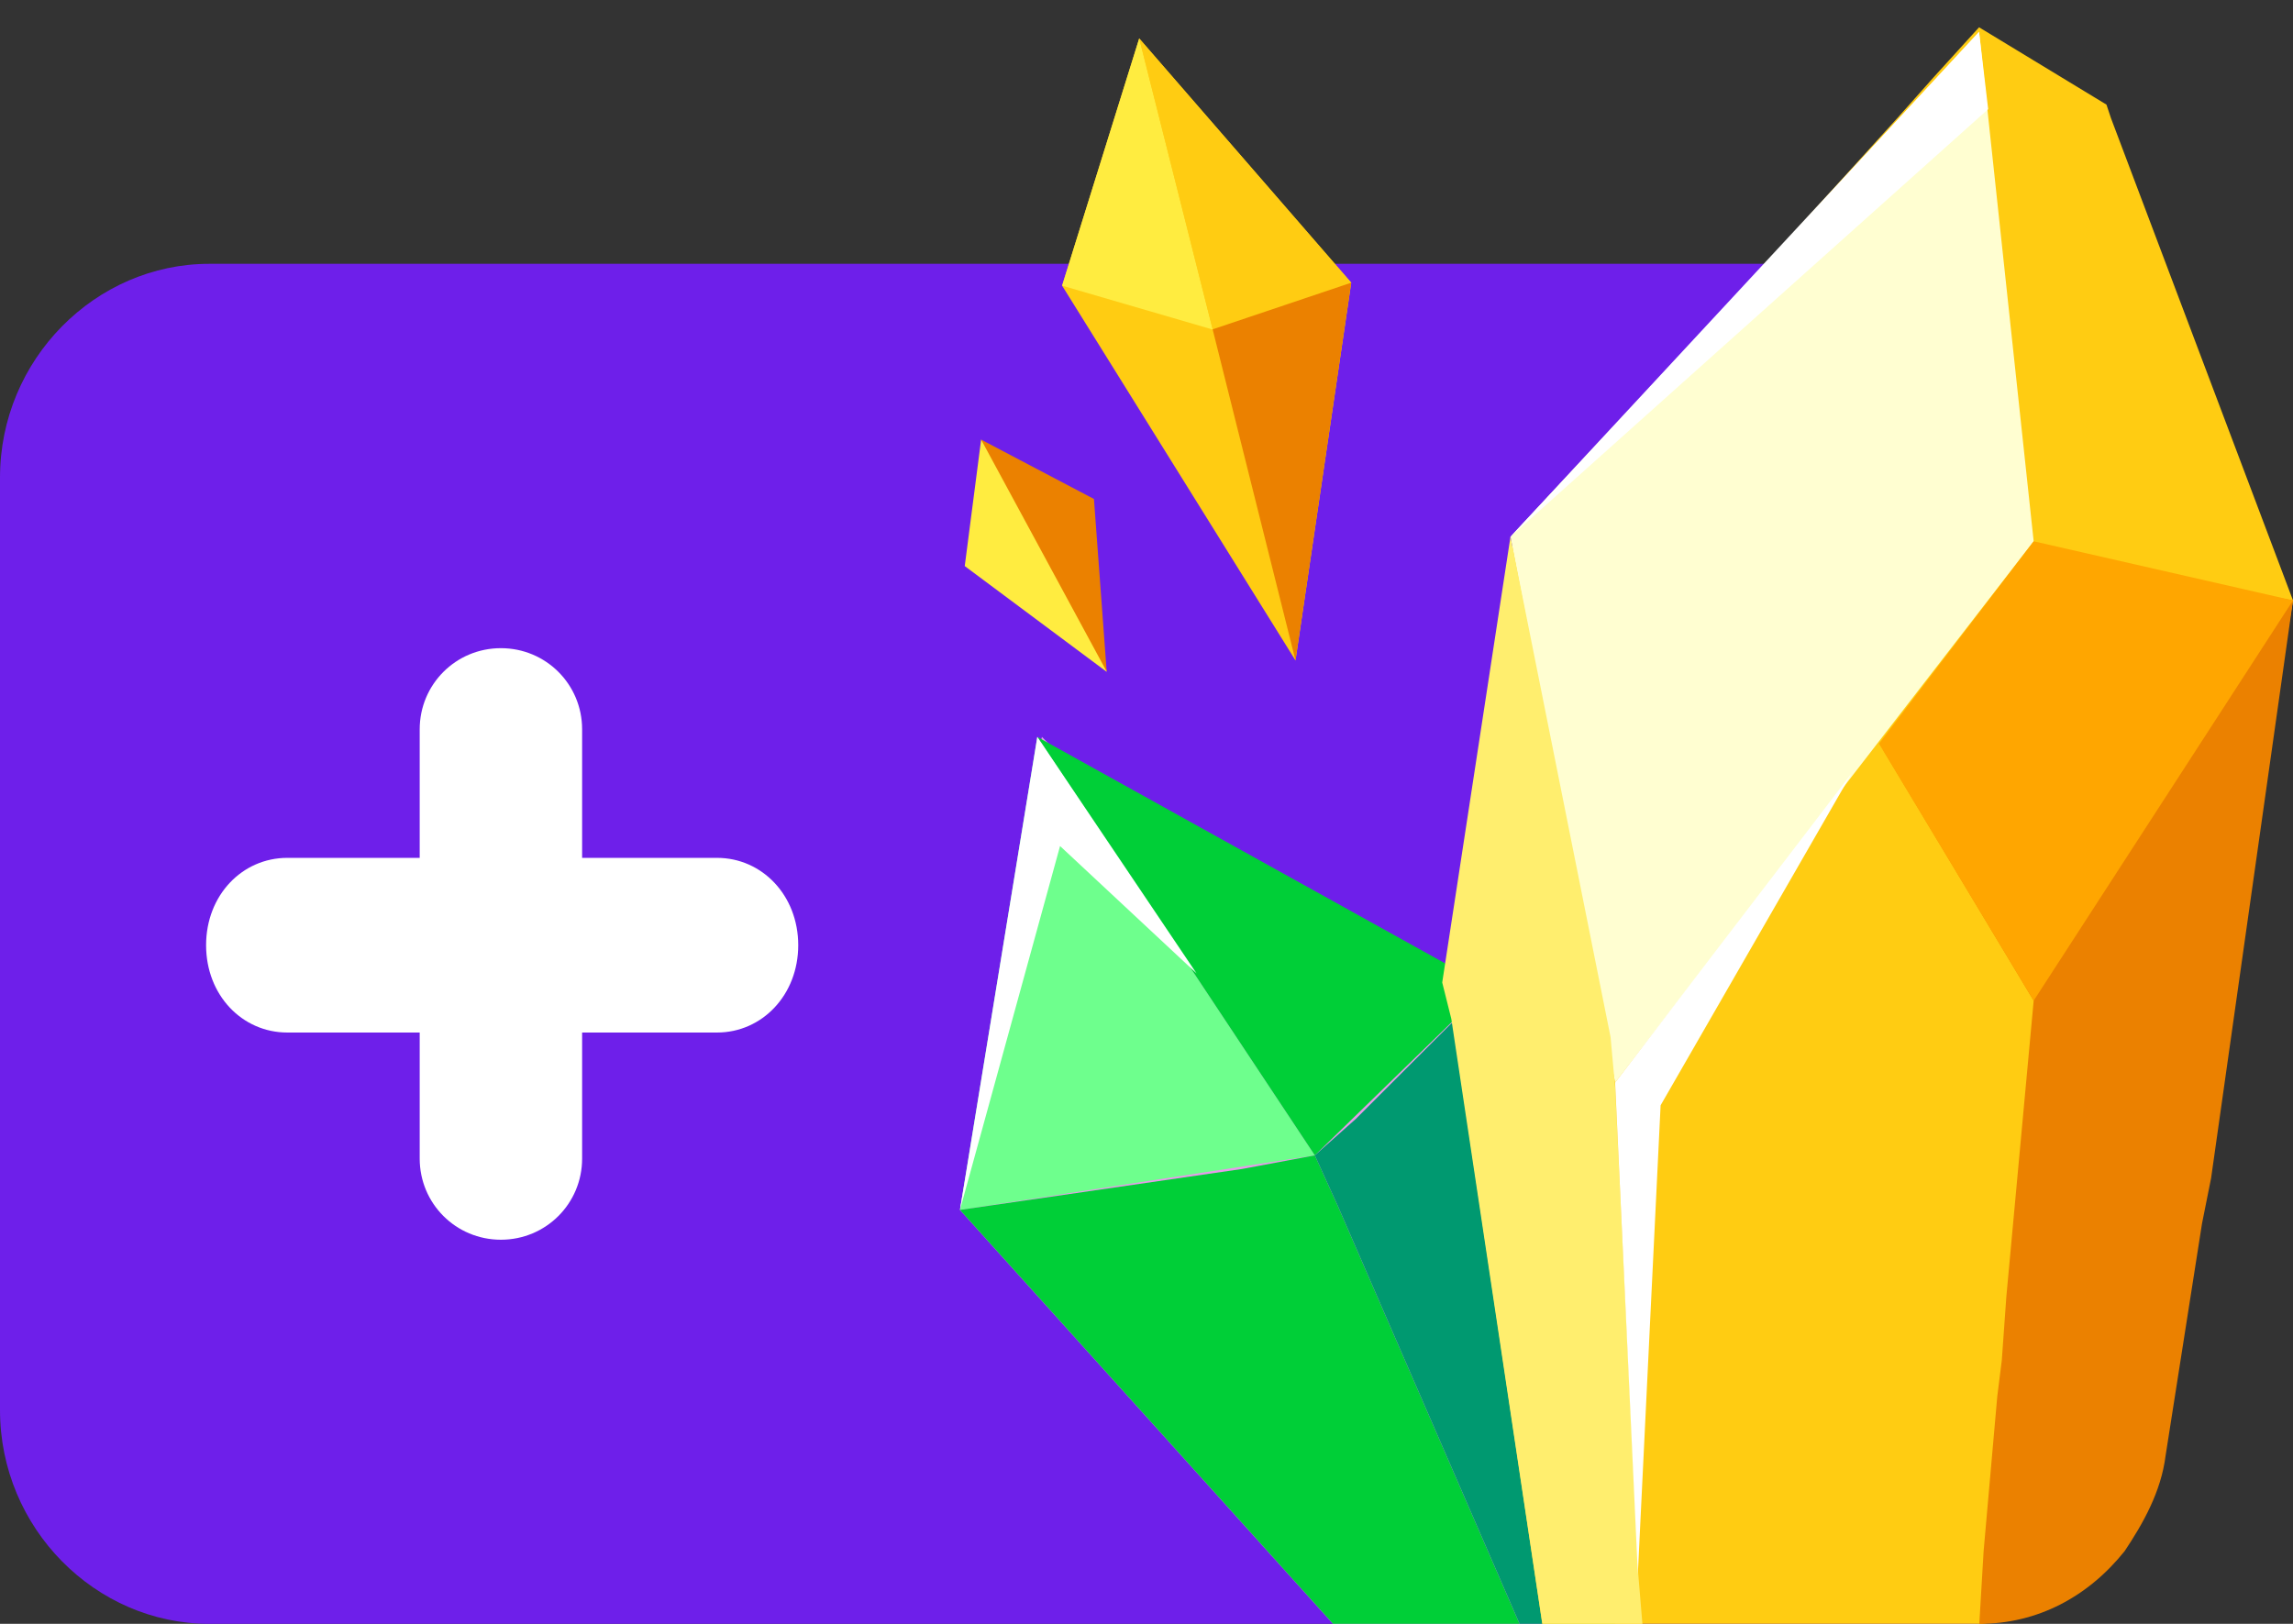 <?xml version="1.0" encoding="UTF-8"?> <svg xmlns="http://www.w3.org/2000/svg" xmlns:xlink="http://www.w3.org/1999/xlink" id="_Слой_1" data-name="Слой 1" viewBox="0 0 100.8 71.4"><rect x="0" y="0" width="100.8" height="71.4" fill="#333333" stroke="none"/><defs><style> .cls-1 { fill: #ffee6e; } .cls-1, .cls-2, .cls-3, .cls-4, .cls-5, .cls-6, .cls-7, .cls-8, .cls-9, .cls-10, .cls-11, .cls-12, .cls-13 { stroke-width: 0px; } .cls-14 { clip-path: url(#clippath); } .cls-2 { fill: none; } .cls-3 { fill: #009970; } .cls-4 { fill: #e69aea; } .cls-5 { fill: #6eff8d; } .cls-6 { fill: #eb8100; } .cls-7 { fill: #ffcc12; } .cls-8 { fill: #fffed1; } .cls-9 { fill: #6e1fea; } .cls-10 { fill: #00cf37; } .cls-11 { fill: #fff; } .cls-12 { fill: #ffec40; } .cls-13 { fill: #ffa600; } </style><clipPath id="clippath"><rect class="cls-2" width="100.8" height="71.4"></rect></clipPath></defs><g class="cls-14"><g><path class="cls-9" d="M0,21c0-5.2,4.2-9.4,9.2-9.4h77.2c5,0,9.2,4.2,9.2,9.4l-.63,40.97c0,5.2-3.57,9.43-8.57,9.43H9.2c-5,0-9.2-4.2-9.2-9.4V21Z"></path><path class="cls-11" d="M31.52,45.4c1.98,0,3.57-1.65,3.57-3.84s-1.59-3.84-3.57-3.84h-5.93v-5.65c0-1.98-1.59-3.57-3.57-3.57s-3.57,1.59-3.57,3.57v5.65h-5.82c-1.98,0-3.57,1.64-3.57,3.84s1.59,3.84,3.57,3.84h5.82v5.54c0,1.98,1.59,3.57,3.57,3.57s3.57-1.59,3.57-3.57v-5.54h5.93Z"></path><path class="cls-4" d="M72.2,71.4h-13.6l-16.4-18.2,3.6-20.8.4.4,19,10.8.6,1.2,4.8,13.2,1.6,13.4Z"></path><path class="cls-5" d="M42.2,53.2l15.6-2.4-12.2-18.4-3.4,20.8Z"></path><path class="cls-10" d="M66.8,71.4h-8.2l-16.4-18.2,12.4-1.8,3.2-.6,1,2.2,8,18.4Z"></path><path class="cls-3" d="M71,71.4h-4.2l-8-18.4-1-2.2,1.8-1.6,5.6-5.6.2-.2.4,1.4,5.2,26.6Z"></path><path class="cls-10" d="M57.8,50.8l-12.2-18.4,19.8,11-7.6,7.4Z"></path><path class="cls-11" d="M42.2,53.2l4.4-16,6,5.6-7-10.4-3.4,20.8Z"></path><path class="cls-7" d="M100.8,26.4l-4.4,25.8-.2,1-.2,1.2-.4,2-2,11.4c-1.6,2-4,3.4-6.6,3.6h-19.2l-4-26.8-.2-1.6,3-19.6,11-11.8,5.8-6.4,1.6-1.8,2-2.2,5.6,3.4.2.6,8,21.2Z"></path><path class="cls-8" d="M66.4,23.6l4.6,24,18.4-23.8-2.4-22.4-9.4,10.2-11.2,12Z"></path><path class="cls-1" d="M72.2,71.4h-4.4l-4-26.6-.4-1.6,3-19.6,4.4,22,.2,2.2,1,20.8v.4l.2,2.4Z"></path><path class="cls-6" d="M100.8,26.4l-3.6,25.4-.2,1-.2,1-1.6,10.2c-.2,1.6-1,3-1.8,4.2-1.6,2-3.82,3.2-6.39,3.2l.19-3.2.6-6.8.2-1.6.2-2.8,1.2-13-4.2-7-2.4-4,2-3,4.5-6,5.9,1.4,5.6,1Z"></path><path class="cls-13" d="M82.6,32.7l6.8-8.9,11.4,2.6-11.4,17.6-6.8-11.3Z"></path><path class="cls-11" d="M72,69.2l1-20.6,8.4-14.6-10.4,13.6,1,21.6Z"></path><path class="cls-11" d="M66.4,23.6l21-18.8-.4-3.4-20.6,22.2Z"></path><path class="cls-7" d="M50.08,1.69l-3.39,10.87,10.26,16.48,2.45-16.61L50.08,1.69Z"></path><path class="cls-12" d="M50.08,1.69l3.23,12.8-6.62-1.93,3.39-10.87Z"></path><path class="cls-7" d="M59.4,12.43l-6.09,2.06-3.23-12.8,9.32,10.74Z"></path><path class="cls-6" d="M53.31,14.49l3.64,14.55,2.45-16.61-6.09,2.05Z"></path><path class="cls-12" d="M43.13,19.33l-.72,5.56,6.24,4.65-1.07-5.98-4.45-4.23Z"></path><path class="cls-6" d="M43.13,19.33l5.52,10.2-.56-7.59-4.96-2.61Z"></path></g></g></svg> 